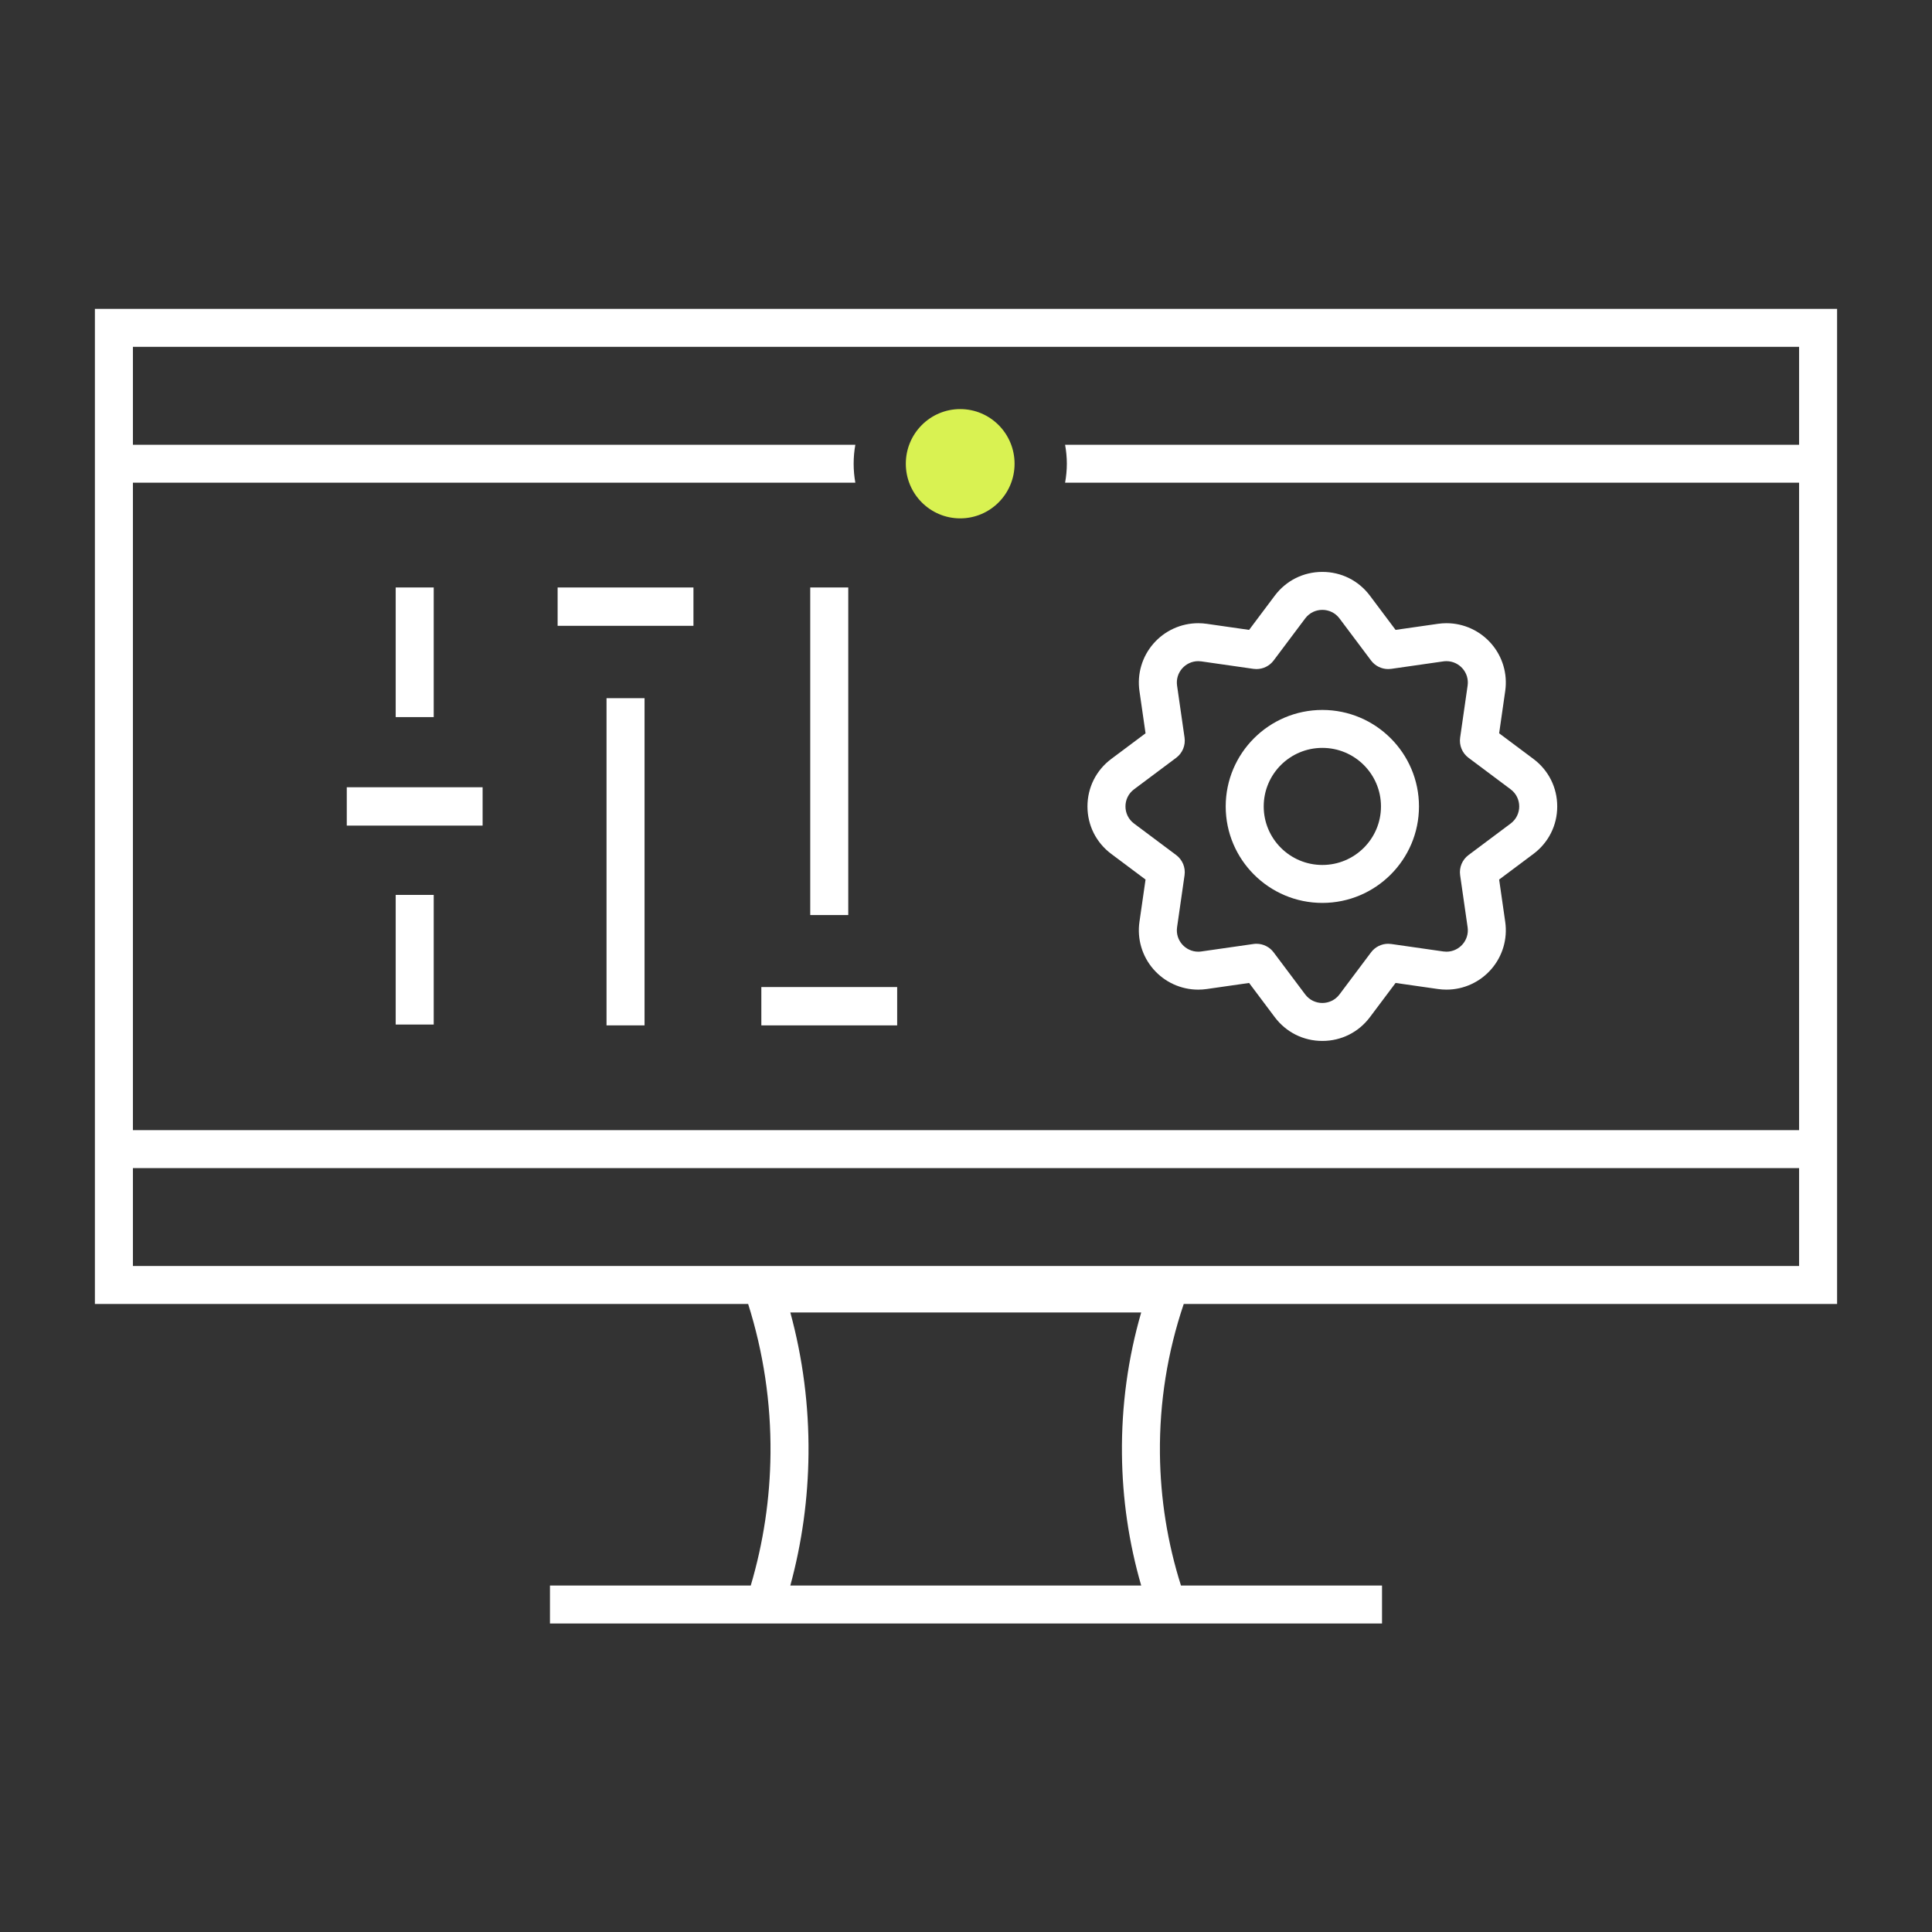 <?xml version="1.0" encoding="UTF-8"?> <svg xmlns="http://www.w3.org/2000/svg" id="icon" width="300" height="300" viewBox="0 0 300 300"><rect x="0" y="0" width="300" height="300" fill="#333333" stroke="none"/><defs><style>.cls-1{fill:#d9f252;}.cls-2{fill:#fff;}</style></defs><rect class="cls-2" x="94.182" y="108.413" width="5.903" height="50.807"></rect><rect class="cls-2" x="125.814" y="91.221" width="5.903" height="50.867"></rect><rect class="cls-2" x="61.444" y="91.221" width="5.903" height="20.129"></rect><rect class="cls-2" x="86.587" y="91.223" width="21.092" height="5.953"></rect><rect class="cls-2" x="118.22" y="153.268" width="21.092" height="5.953"></rect><rect class="cls-2" x="53.847" y="122.245" width="21.092" height="5.953"></rect><rect class="cls-2" x="61.444" y="138.961" width="5.903" height="20.129"></rect><path class="cls-2" d="M205.333,116.131c5.029,0,9.104,4.07,9.104,9.09s-4.075,9.09-9.104,9.09-9.104-4.07-9.104-9.09,4.075-9.09,9.104-9.09M205.333,140.204c8.274,0,15.005-6.721,15.005-14.982s-6.73-14.982-15.005-14.982-15.006,6.721-15.006,14.982,6.731,14.982,15.006,14.982"></path><path class="cls-2" d="M176.094,122.562l6.544-4.893c.974-.728,1.471-1.929,1.299-3.131l-1.162-8.078c-.292-2.032,1.303-3.796,3.285-3.796.159,0,.32.011.482.034l8.091,1.16c.159.022.316.033.474.033,1.038,0,2.029-.486,2.662-1.33l4.901-6.532c.666-.888,1.664-1.33,2.663-1.33.998,0,1.998.443,2.663,1.33l4.901,6.532c.632.844,1.623,1.33,2.662,1.33.158,0,.315-.011.474-.033l8.092-1.16c.162-.024.324-.034.482-.034,1.983,0,3.576,1.763,3.284,3.796l-1.161,8.078c-.173,1.202.326,2.403,1.299,3.131l6.542,4.893c1.778,1.329,1.778,3.989,0,5.318l-6.542,4.893c-.974.728-1.472,1.929-1.299,3.131l1.161,8.079c.292,2.031-1.302,3.794-3.284,3.794-.159,0-.32-.011-.482-.034l-8.092-1.159c-.159-.023-.316-.034-.474-.034-1.038,0-2.029.486-2.662,1.331l-4.901,6.532c-.666.886-1.665,1.33-2.663,1.33-1,0-1.998-.444-2.663-1.33l-4.901-6.532c-.632-.845-1.624-1.331-2.662-1.331-.158,0-.316.011-.474.034l-8.091,1.159c-.162.024-.325.034-.482.034-1.982,0-3.577-1.763-3.285-3.794l1.162-8.079c.172-1.202-.326-2.403-1.299-3.131l-6.544-4.893c-1.776-1.329-1.776-3.989,0-5.318M172.557,132.596l5.322,3.98-.946,6.571c-.38,2.645.407,5.322,2.159,7.341,1.755,2.023,4.295,3.183,6.968,3.183.439,0,.883-.032,1.32-.094l6.58-.943,3.985,5.312c1.761,2.346,4.454,3.691,7.388,3.691s5.626-1.345,7.385-3.69l3.986-5.314,6.582.943c.436.062.881.094,1.32.094,2.672,0,5.21-1.16,6.965-3.183,1.753-2.019,2.54-4.696,2.159-7.342l-.944-6.569,5.322-3.98c2.349-1.756,3.697-4.445,3.697-7.375s-1.347-5.617-3.697-7.375l-5.322-3.979.944-6.571c.381-2.646-.406-5.323-2.159-7.342-1.755-2.022-4.294-3.183-6.965-3.183-.44,0-.883.032-1.319.094l-6.583.944-3.985-5.314c-1.76-2.346-4.452-3.69-7.387-3.69s-5.627,1.344-7.386,3.69l-3.986,5.314-6.58-.944c-.439-.062-.882-.094-1.32-.094-2.673,0-5.212,1.161-6.968,3.184-1.752,2.019-2.539,4.695-2.159,7.341l.946,6.571-5.322,3.979c-2.349,1.758-3.697,4.445-3.697,7.375s1.347,5.619,3.697,7.375Z"></path><path class="cls-2" d="M165.659,72.007c0,1-.1,1.983-.273,2.947h113.975v100.535H20.639v-100.535h112.178c-.35-1.948-.35-3.945,0-5.892H20.639v-15.204h258.723v15.204h-113.975c.173.964.273,1.946.273,2.946M279.362,196.586H20.639v-15.203h258.723v15.203ZM122.721,246.201c1.808-6.638,2.756-13.49,2.822-20.427.072-7.462-.877-14.837-2.822-21.976h54.484c-2.06,7.114-3.065,14.488-2.989,21.978.068,6.958,1.073,13.811,2.989,20.425h-54.484ZM14.736,47.964v154.514h101.435c2.372,7.502,3.546,15.315,3.472,23.239-.068,6.973-1.105,13.852-3.068,20.484h-31.177v5.893h129.201v-5.893h-31.219c-2.09-6.605-3.195-13.485-3.267-20.485-.079-7.957,1.173-15.769,3.698-23.238h101.451V47.964H14.736Z"></path><path class="cls-1" d="M157.542,72.008c0-4.686-3.781-8.485-8.443-8.485s-8.444,3.799-8.444,8.485,3.78,8.484,8.444,8.484,8.443-3.799,8.443-8.484"></path></svg> 